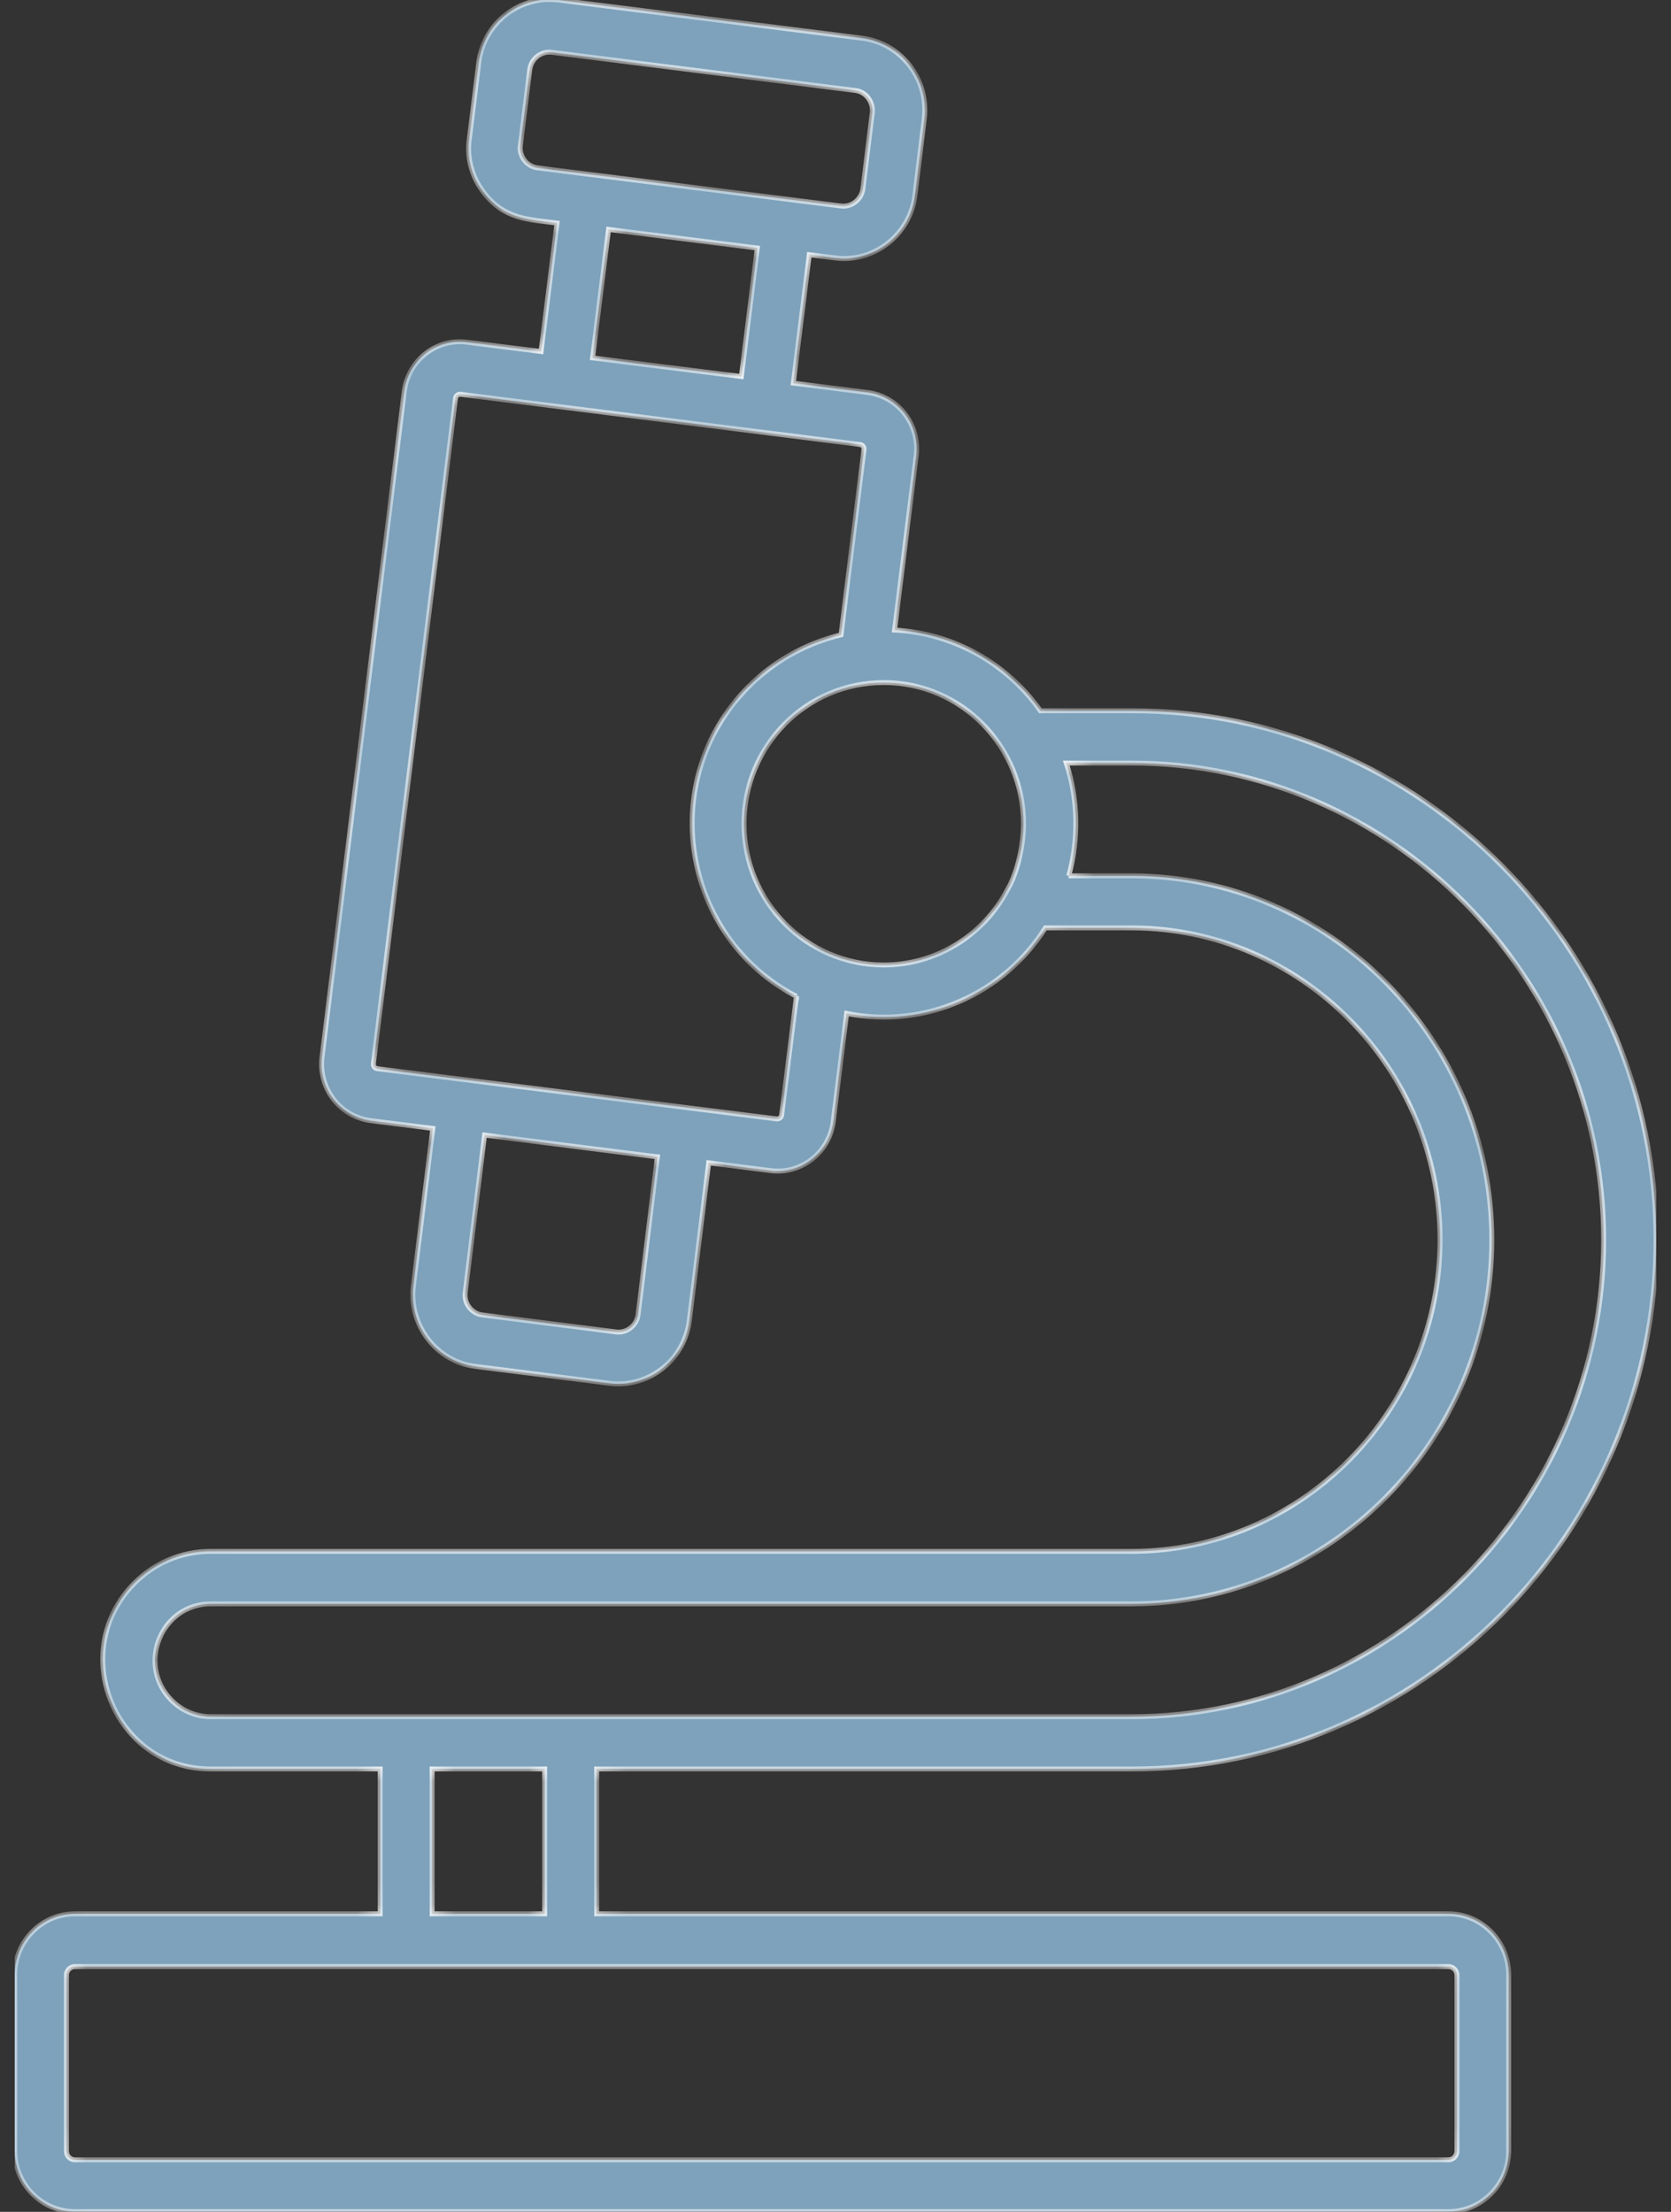 <?xml version="1.0" encoding="utf-8"?>
<svg xmlns="http://www.w3.org/2000/svg" width="68" height="90" viewBox="0 0 68 90" fill="none">
<rect x="0" y="0" width="68" height="90" fill="#333333" stroke="none"/>
<g clip-path="url(#clip0_2197_577)">
<mask id="path-1-inside-1_2197_577" fill="white">
<path fill-rule="evenodd" clip-rule="evenodd" d="M24.279 71.978V77.871H58.941C60.296 77.871 61.395 78.991 61.395 80.351V87.511C61.395 88.881 60.287 89.991 58.941 89.991H3.052C1.697 89.991 0.598 88.871 0.598 87.511V80.351C0.598 78.981 1.706 77.871 3.052 77.871H15.47V71.978H8.565C4.673 71.978 2.714 67.204 5.47 64.419C6.257 63.624 7.356 63.124 8.565 63.124H46.047C52.952 63.124 58.602 57.416 58.602 50.44C58.602 43.464 52.952 37.756 46.047 37.756H42.54C40.836 40.448 37.65 41.873 34.453 41.235L33.913 45.592C33.776 46.887 32.594 47.813 31.322 47.628L28.84 47.313L28.052 53.734C27.851 55.343 26.395 56.481 24.811 56.287L19.38 55.602C17.778 55.427 16.605 53.909 16.825 52.29L17.613 45.916L15.04 45.592C13.776 45.389 12.943 44.232 13.107 42.983L16.45 15.931C16.605 14.664 17.75 13.757 19.005 13.924L22.018 14.303L22.668 9.076C21.477 8.928 20.516 8.919 19.682 7.827C19.224 7.235 18.986 6.467 19.096 5.662L19.481 2.554C19.682 0.944 21.129 -0.194 22.723 0L35.085 1.554C36.679 1.758 37.805 3.229 37.613 4.829L37.237 7.91C37.063 9.539 35.562 10.713 33.959 10.492L32.933 10.362L32.283 15.589L35.296 15.968C36.551 16.126 37.448 17.282 37.283 18.55L36.404 25.636C38.822 25.766 40.983 27.006 42.338 28.921H46.084C57.805 28.921 67.393 38.607 67.393 50.449C67.393 62.291 57.805 71.978 46.084 71.978H24.279ZM41.001 36.193C41.404 35.508 41.651 34.389 41.651 33.519C41.651 30.364 39.124 27.773 35.965 27.773C32.805 27.773 30.278 30.346 30.278 33.519C30.278 36.692 32.824 39.264 35.965 39.264C38.117 39.264 40.04 38.043 41.001 36.193ZM43.483 35.637H46.047C54.115 35.637 60.708 42.299 60.708 50.449C60.708 58.6 54.115 65.261 46.047 65.261H8.574C6.56 65.261 5.552 67.731 6.972 69.175C7.384 69.591 7.942 69.85 8.574 69.85H46.056C56.615 69.85 65.259 61.117 65.259 50.449C65.259 39.782 56.615 31.049 46.056 31.049H43.391C43.877 32.529 43.904 34.139 43.492 35.637H43.483ZM32.411 40.541C27.723 38.108 26.697 31.733 30.452 27.949C31.477 26.913 32.778 26.182 34.225 25.831L35.159 18.291C35.168 18.189 35.104 18.106 35.003 18.087L18.739 16.043C18.639 16.033 18.556 16.098 18.538 16.191L15.195 43.279C15.186 43.381 15.25 43.464 15.342 43.483L31.605 45.528C31.706 45.537 31.789 45.472 31.807 45.379L32.411 40.532V40.541ZM17.585 71.978V77.871H22.164V71.978H17.585ZM26.743 47.072L19.719 46.184L18.931 52.605C18.877 53.04 19.197 53.447 19.618 53.502L25.076 54.196C25.507 54.252 25.91 53.928 25.965 53.502L26.752 47.072H26.743ZM24.115 14.562L30.168 15.321L30.818 10.094L24.765 9.335L24.115 14.562ZM34.811 3.682L22.448 2.128C22.018 2.072 21.615 2.396 21.56 2.822L21.175 5.93C21.12 6.365 21.441 6.772 21.862 6.828L34.225 8.382C34.655 8.438 35.058 8.114 35.113 7.688L35.498 4.58C35.543 4.145 35.232 3.729 34.811 3.682ZM58.941 80.018H3.052C2.86 80.018 2.704 80.175 2.704 80.369V87.53C2.704 87.724 2.86 87.882 3.052 87.882H58.941C59.133 87.882 59.289 87.724 59.289 87.53V80.369C59.289 80.175 59.133 80.018 58.941 80.018Z"/>
</mask>
<path fill-rule="evenodd" clip-rule="evenodd" d="M24.279 71.978V77.871H58.941C60.296 77.871 61.395 78.991 61.395 80.351V87.511C61.395 88.881 60.287 89.991 58.941 89.991H3.052C1.697 89.991 0.598 88.871 0.598 87.511V80.351C0.598 78.981 1.706 77.871 3.052 77.871H15.47V71.978H8.565C4.673 71.978 2.714 67.204 5.47 64.419C6.257 63.624 7.356 63.124 8.565 63.124H46.047C52.952 63.124 58.602 57.416 58.602 50.44C58.602 43.464 52.952 37.756 46.047 37.756H42.54C40.836 40.448 37.65 41.873 34.453 41.235L33.913 45.592C33.776 46.887 32.594 47.813 31.322 47.628L28.84 47.313L28.052 53.734C27.851 55.343 26.395 56.481 24.811 56.287L19.38 55.602C17.778 55.427 16.605 53.909 16.825 52.29L17.613 45.916L15.04 45.592C13.776 45.389 12.943 44.232 13.107 42.983L16.45 15.931C16.605 14.664 17.75 13.757 19.005 13.924L22.018 14.303L22.668 9.076C21.477 8.928 20.516 8.919 19.682 7.827C19.224 7.235 18.986 6.467 19.096 5.662L19.481 2.554C19.682 0.944 21.129 -0.194 22.723 0L35.085 1.554C36.679 1.758 37.805 3.229 37.613 4.829L37.237 7.91C37.063 9.539 35.562 10.713 33.959 10.492L32.933 10.362L32.283 15.589L35.296 15.968C36.551 16.126 37.448 17.282 37.283 18.55L36.404 25.636C38.822 25.766 40.983 27.006 42.338 28.921H46.084C57.805 28.921 67.393 38.607 67.393 50.449C67.393 62.291 57.805 71.978 46.084 71.978H24.279ZM41.001 36.193C41.404 35.508 41.651 34.389 41.651 33.519C41.651 30.364 39.124 27.773 35.965 27.773C32.805 27.773 30.278 30.346 30.278 33.519C30.278 36.692 32.824 39.264 35.965 39.264C38.117 39.264 40.04 38.043 41.001 36.193ZM43.483 35.637H46.047C54.115 35.637 60.708 42.299 60.708 50.449C60.708 58.6 54.115 65.261 46.047 65.261H8.574C6.56 65.261 5.552 67.731 6.972 69.175C7.384 69.591 7.942 69.85 8.574 69.85H46.056C56.615 69.85 65.259 61.117 65.259 50.449C65.259 39.782 56.615 31.049 46.056 31.049H43.391C43.877 32.529 43.904 34.139 43.492 35.637H43.483ZM32.411 40.541C27.723 38.108 26.697 31.733 30.452 27.949C31.477 26.913 32.778 26.182 34.225 25.831L35.159 18.291C35.168 18.189 35.104 18.106 35.003 18.087L18.739 16.043C18.639 16.033 18.556 16.098 18.538 16.191L15.195 43.279C15.186 43.381 15.25 43.464 15.342 43.483L31.605 45.528C31.706 45.537 31.789 45.472 31.807 45.379L32.411 40.532V40.541ZM17.585 71.978V77.871H22.164V71.978H17.585ZM26.743 47.072L19.719 46.184L18.931 52.605C18.877 53.04 19.197 53.447 19.618 53.502L25.076 54.196C25.507 54.252 25.91 53.928 25.965 53.502L26.752 47.072H26.743ZM24.115 14.562L30.168 15.321L30.818 10.094L24.765 9.335L24.115 14.562ZM34.811 3.682L22.448 2.128C22.018 2.072 21.615 2.396 21.56 2.822L21.175 5.93C21.12 6.365 21.441 6.772 21.862 6.828L34.225 8.382C34.655 8.438 35.058 8.114 35.113 7.688L35.498 4.58C35.543 4.145 35.232 3.729 34.811 3.682ZM58.941 80.018H3.052C2.86 80.018 2.704 80.175 2.704 80.369V87.53C2.704 87.724 2.86 87.882 3.052 87.882H58.941C59.133 87.882 59.289 87.724 59.289 87.53V80.369C59.289 80.175 59.133 80.018 58.941 80.018Z" fill="#7EA2BB"/>
<path d="M24.279 71.978H24.329V71.95H24.279H24.23V71.978H24.279ZM24.279 71.978V71.878H24.18V71.978H24.279ZM24.279 77.871H24.18V77.971H24.279V77.871ZM15.47 77.871V77.971H15.57V77.871H15.47ZM15.47 71.978H15.57V71.878H15.47V71.978ZM42.54 37.756V37.656H42.484L42.455 37.703L42.54 37.756ZM34.453 41.235L34.473 41.137L34.367 41.115L34.354 41.222L34.453 41.235ZM33.913 45.592L33.814 45.58L33.814 45.582L33.913 45.592ZM31.322 47.628L31.336 47.529L31.334 47.528L31.322 47.628ZM28.84 47.313L28.852 47.214L28.753 47.201L28.741 47.301L28.84 47.313ZM28.052 53.734L28.152 53.746L28.152 53.746L28.052 53.734ZM24.811 56.287L24.798 56.386L24.799 56.386L24.811 56.287ZM19.38 55.602L19.393 55.503L19.391 55.503L19.38 55.602ZM16.825 52.29L16.924 52.304L16.924 52.303L16.825 52.29ZM17.613 45.916L17.712 45.928L17.724 45.829L17.625 45.817L17.613 45.916ZM15.04 45.592L15.024 45.691L15.027 45.691L15.04 45.592ZM13.107 42.983L13.207 42.996L13.207 42.995L13.107 42.983ZM16.45 15.931L16.549 15.944L16.549 15.944L16.45 15.931ZM19.005 13.924L18.992 14.023L18.992 14.023L19.005 13.924ZM22.018 14.303L22.005 14.402L22.105 14.415L22.117 14.316L22.018 14.303ZM22.668 9.076L22.767 9.088L22.779 8.989L22.68 8.977L22.668 9.076ZM19.682 7.827L19.762 7.766L19.762 7.766L19.682 7.827ZM19.096 5.662L19.195 5.676L19.196 5.674L19.096 5.662ZM19.481 2.554L19.382 2.541L19.382 2.541L19.481 2.554ZM22.723 0L22.735 -0.099L22.735 -0.099L22.723 0ZM35.085 1.554L35.098 1.455L35.098 1.455L35.085 1.554ZM37.613 4.829L37.712 4.842L37.712 4.841L37.613 4.829ZM37.237 7.91L37.138 7.898L37.138 7.9L37.237 7.91ZM33.959 10.492L33.973 10.392L33.971 10.392L33.959 10.492ZM32.933 10.362L32.946 10.263L32.846 10.25L32.834 10.35L32.933 10.362ZM32.283 15.589L32.184 15.577L32.172 15.676L32.271 15.688L32.283 15.589ZM35.296 15.968L35.283 16.068L35.284 16.068L35.296 15.968ZM37.283 18.55L37.184 18.537L37.184 18.537L37.283 18.55ZM36.404 25.636L36.305 25.624L36.292 25.73L36.399 25.736L36.404 25.636ZM42.338 28.921L42.257 28.979L42.286 29.021H42.338V28.921ZM41.001 36.193L40.915 36.142L40.912 36.146L41.001 36.193ZM6.972 69.175L6.9 69.245L6.901 69.245L6.972 69.175ZM43.391 31.049V30.949H43.253L43.296 31.08L43.391 31.049ZM43.492 35.637V35.737H43.568L43.588 35.664L43.492 35.637ZM32.411 40.541L32.365 40.63L32.511 40.705V40.541H32.411ZM30.452 27.949L30.523 28.02L30.523 28.02L30.452 27.949ZM34.225 25.831L34.248 25.928L34.315 25.912L34.324 25.843L34.225 25.831ZM35.159 18.291L35.258 18.303L35.258 18.3L35.159 18.291ZM35.003 18.087L35.021 17.989L35.015 17.988L35.003 18.087ZM18.739 16.043L18.752 15.943L18.748 15.943L18.739 16.043ZM18.538 16.191L18.439 16.171L18.439 16.178L18.538 16.191ZM15.195 43.279L15.096 43.267L15.096 43.27L15.195 43.279ZM15.342 43.483L15.322 43.581L15.329 43.582L15.342 43.483ZM31.605 45.528L31.593 45.627L31.596 45.627L31.605 45.528ZM31.807 45.379L31.905 45.399L31.906 45.392L31.807 45.379ZM32.411 40.532H32.511L32.312 40.519L32.411 40.532ZM17.585 71.978V71.878H17.485V71.978H17.585ZM17.585 77.871H17.485V77.971H17.585V77.871ZM22.164 77.871V77.971H22.264V77.871H22.164ZM22.164 71.978H22.264V71.878H22.164V71.978ZM26.743 47.072L26.73 47.172H26.743V47.072ZM19.719 46.184L19.732 46.085L19.632 46.072L19.62 46.172L19.719 46.184ZM18.931 52.605L19.031 52.617L19.031 52.617L18.931 52.605ZM19.618 53.502L19.605 53.602L19.606 53.602L19.618 53.502ZM25.076 54.196L25.089 54.097L25.089 54.097L25.076 54.196ZM25.965 53.502L26.064 53.515L26.064 53.514L25.965 53.502ZM26.752 47.072L26.851 47.085L26.865 46.972H26.752V47.072ZM24.115 14.562L24.015 14.55L24.003 14.649L24.102 14.661L24.115 14.562ZM30.168 15.321L30.155 15.42L30.255 15.432L30.267 15.333L30.168 15.321ZM30.818 10.094L30.917 10.106L30.93 10.007L30.83 9.994L30.818 10.094ZM24.765 9.335L24.777 9.236L24.678 9.223L24.666 9.323L24.765 9.335ZM34.811 3.682L34.798 3.781L34.8 3.782L34.811 3.682ZM22.448 2.128L22.435 2.227L22.436 2.227L22.448 2.128ZM21.56 2.822L21.46 2.809L21.46 2.81L21.56 2.822ZM21.175 5.93L21.274 5.943L21.274 5.943L21.175 5.93ZM21.862 6.828L21.849 6.927L21.849 6.927L21.862 6.828ZM34.225 8.382L34.237 8.283L34.237 8.283L34.225 8.382ZM35.113 7.688L35.212 7.701L35.212 7.701L35.113 7.688ZM35.498 4.58L35.597 4.592L35.597 4.59L35.498 4.58ZM24.279 71.978H24.18V77.871H24.279H24.38V71.978H24.279ZM24.279 77.871V77.971H58.941V77.871V77.771H24.279V77.871ZM58.941 77.871V77.971C60.24 77.971 61.295 79.045 61.295 80.351H61.395H61.495C61.495 78.937 60.352 77.771 58.941 77.771V77.871ZM61.395 80.351H61.295V87.511H61.395H61.495V80.351H61.395ZM61.395 87.511H61.295C61.295 88.826 60.231 89.891 58.941 89.891V89.991V90.091C60.343 90.091 61.495 88.935 61.495 87.511H61.395ZM58.941 89.991V89.891H3.052V89.991V90.091H58.941V89.991ZM3.052 89.991V89.891C1.753 89.891 0.698 88.817 0.698 87.511H0.598H0.498C0.498 88.925 1.641 90.091 3.052 90.091V89.991ZM0.598 87.511H0.698V80.351H0.598H0.498V87.511H0.598ZM0.598 80.351H0.698C0.698 79.036 1.762 77.971 3.052 77.971V77.871V77.771C1.65 77.771 0.498 78.927 0.498 80.351H0.598ZM3.052 77.871V77.971H15.47V77.871V77.771H3.052V77.871ZM15.47 77.871H15.57V71.978H15.47H15.37V77.871H15.47ZM15.47 71.978V71.878H8.565V71.978V72.078H15.47V71.978ZM8.565 71.978V71.878C4.764 71.878 2.846 67.213 5.541 64.49L5.47 64.419L5.399 64.349C2.581 67.195 4.582 72.078 8.565 72.078V71.978ZM5.47 64.419L5.541 64.49C6.311 63.712 7.384 63.224 8.565 63.224V63.124V63.024C7.328 63.024 6.204 63.535 5.399 64.349L5.47 64.419ZM8.565 63.124V63.224H46.047V63.124V63.024H8.565V63.124ZM46.047 63.124V63.224C53.008 63.224 58.702 57.47 58.702 50.44H58.602H58.502C58.502 57.362 52.895 63.024 46.047 63.024V63.124ZM58.602 50.44H58.702C58.702 43.41 53.008 37.656 46.047 37.656V37.756V37.856C52.895 37.856 58.502 43.519 58.502 50.44H58.602ZM46.047 37.756V37.656H42.54V37.756V37.856H46.047V37.756ZM42.54 37.756L42.455 37.703C40.773 40.361 37.628 41.767 34.473 41.137L34.453 41.235L34.434 41.333C37.671 41.979 40.899 40.536 42.624 37.809L42.54 37.756ZM34.453 41.235L34.354 41.222L33.814 45.58L33.913 45.592L34.013 45.605L34.553 41.247L34.453 41.235ZM33.913 45.592L33.814 45.582C33.682 46.821 32.552 47.705 31.336 47.529L31.322 47.628L31.307 47.727C32.637 47.92 33.869 46.953 34.013 45.603L33.913 45.592ZM31.322 47.628L31.334 47.528L28.852 47.214L28.84 47.313L28.827 47.412L31.309 47.727L31.322 47.628ZM28.84 47.313L28.741 47.301L27.953 53.721L28.052 53.734L28.152 53.746L28.939 47.325L28.84 47.313ZM28.052 53.734L27.953 53.721C27.759 55.277 26.352 56.375 24.823 56.188L24.811 56.287L24.799 56.386C26.438 56.587 27.943 55.41 28.152 53.746L28.052 53.734ZM24.811 56.287L24.823 56.188L19.393 55.503L19.38 55.602L19.368 55.702L24.798 56.386L24.811 56.287ZM19.38 55.602L19.391 55.503C17.846 55.334 16.712 53.868 16.924 52.304L16.825 52.29L16.726 52.277C16.499 53.951 17.71 55.52 19.369 55.702L19.38 55.602ZM16.825 52.29L16.924 52.303L17.712 45.928L17.613 45.916L17.514 45.904L16.726 52.278L16.825 52.29ZM17.613 45.916L17.625 45.817L15.052 45.493L15.04 45.592L15.027 45.691L17.6 46.015L17.613 45.916ZM15.04 45.592L15.056 45.493C13.846 45.299 13.049 44.193 13.207 42.996L13.107 42.983L13.008 42.97C12.836 44.272 13.705 45.479 15.024 45.691L15.04 45.592ZM13.107 42.983L13.207 42.995L16.549 15.944L16.45 15.931L16.351 15.919L13.008 42.971L13.107 42.983ZM16.45 15.931L16.549 15.944C16.698 14.73 17.794 13.864 18.992 14.023L19.005 13.924L19.018 13.825C17.707 13.651 16.513 14.598 16.351 15.919L16.45 15.931ZM19.005 13.924L18.992 14.023L22.005 14.402L22.018 14.303L22.03 14.204L19.017 13.825L19.005 13.924ZM22.018 14.303L22.117 14.316L22.767 9.088L22.668 9.076L22.569 9.064L21.918 14.291L22.018 14.303ZM22.668 9.076L22.68 8.977C21.478 8.827 20.565 8.819 19.762 7.766L19.682 7.827L19.603 7.888C20.466 9.019 21.476 9.029 22.655 9.175L22.668 9.076ZM19.682 7.827L19.762 7.766C19.319 7.193 19.089 6.452 19.195 5.676L19.096 5.662L18.997 5.649C18.884 6.482 19.13 7.276 19.603 7.888L19.682 7.827ZM19.096 5.662L19.196 5.674L19.58 2.566L19.481 2.554L19.382 2.541L18.997 5.65L19.096 5.662ZM19.481 2.554L19.58 2.566C19.775 1.01 21.173 -0.088 22.711 0.099L22.723 0L22.735 -0.099C21.086 -0.3 19.59 0.878 19.382 2.541L19.481 2.554ZM22.723 0L22.71 0.099L35.073 1.654L35.085 1.554L35.098 1.455L22.735 -0.099L22.723 0ZM35.085 1.554L35.073 1.654C36.611 1.85 37.699 3.27 37.514 4.818L37.613 4.829L37.712 4.841C37.911 3.187 36.747 1.666 35.098 1.455L35.085 1.554ZM37.613 4.829L37.514 4.817L37.138 7.898L37.237 7.91L37.337 7.922L37.712 4.842L37.613 4.829ZM37.237 7.91L37.138 7.9C36.97 9.472 35.519 10.607 33.973 10.392L33.959 10.492L33.945 10.591C35.604 10.82 37.157 9.605 37.337 7.921L37.237 7.91ZM33.959 10.492L33.971 10.392L32.946 10.263L32.933 10.362L32.921 10.461L33.947 10.591L33.959 10.492ZM32.933 10.362L32.834 10.35L32.184 15.577L32.283 15.589L32.382 15.601L33.033 10.374L32.933 10.362ZM32.283 15.589L32.271 15.688L35.283 16.068L35.296 15.968L35.309 15.869L32.296 15.49L32.283 15.589ZM35.296 15.968L35.284 16.068C36.483 16.218 37.342 17.324 37.184 18.537L37.283 18.55L37.382 18.563C37.554 17.24 36.618 16.033 35.308 15.869L35.296 15.968ZM37.283 18.55L37.184 18.537L36.305 25.624L36.404 25.636L36.503 25.649L37.382 18.562L37.283 18.55ZM36.404 25.636L36.399 25.736C38.785 25.864 40.918 27.088 42.257 28.979L42.338 28.921L42.42 28.863C41.047 26.924 38.858 25.668 36.409 25.537L36.404 25.636ZM42.338 28.921V29.021H46.084V28.921V28.821H42.338V28.921ZM46.084 28.921V29.021C57.749 29.021 67.293 38.661 67.293 50.449H67.393H67.493C67.493 38.553 57.861 28.821 46.084 28.821V28.921ZM67.393 50.449H67.293C67.293 62.237 57.749 71.878 46.084 71.878V71.978V72.078C57.861 72.078 67.493 62.346 67.493 50.449H67.393ZM46.084 71.978V71.878H24.279V71.978V72.078H46.084V71.978ZM41.001 36.193L41.087 36.243C41.502 35.539 41.751 34.401 41.751 33.519H41.651H41.551C41.551 34.376 41.307 35.476 40.915 36.142L41.001 36.193ZM41.651 33.519H41.751C41.751 30.31 39.18 27.674 35.965 27.674V27.773V27.873C39.067 27.873 41.551 30.418 41.551 33.519H41.651ZM35.965 27.773V27.674C32.749 27.674 30.178 30.291 30.178 33.519H30.278H30.378C30.378 30.4 32.861 27.873 35.965 27.873V27.773ZM30.278 33.519H30.178C30.178 36.746 32.767 39.364 35.965 39.364V39.264V39.164C32.88 39.164 30.378 36.638 30.378 33.519H30.278ZM35.965 39.264V39.364C38.155 39.364 40.112 38.121 41.09 36.239L41.001 36.193L40.912 36.146C39.968 37.965 38.078 39.164 35.965 39.164V39.264ZM43.483 35.637V35.737H46.047V35.637V35.537H43.483V35.637ZM46.047 35.637V35.737C54.059 35.737 60.608 42.353 60.608 50.449H60.708H60.808C60.808 42.244 54.171 35.537 46.047 35.537V35.637ZM60.708 50.449H60.608C60.608 58.546 54.059 65.161 46.047 65.161V65.261V65.361C54.171 65.361 60.808 58.654 60.808 50.449H60.708ZM46.047 65.261V65.161H8.574V65.261V65.361H46.047V65.261ZM8.574 65.261V65.161C6.468 65.161 5.421 67.74 6.9 69.245L6.972 69.175L7.043 69.105C5.684 67.722 6.651 65.361 8.574 65.361V65.261ZM6.972 69.175L6.901 69.245C7.33 69.679 7.914 69.95 8.574 69.95V69.85V69.75C7.971 69.75 7.437 69.503 7.043 69.104L6.972 69.175ZM8.574 69.85V69.95H46.056V69.85V69.75H8.574V69.85ZM46.056 69.85V69.95C56.671 69.95 65.359 61.171 65.359 50.449H65.259H65.159C65.159 61.062 56.559 69.75 46.056 69.75V69.85ZM65.259 50.449H65.359C65.359 39.728 56.671 30.949 46.056 30.949V31.049V31.149C56.559 31.149 65.159 39.836 65.159 50.449H65.259ZM46.056 31.049V30.949H43.391V31.049V31.149H46.056V31.049ZM43.391 31.049L43.296 31.08C43.775 32.541 43.803 34.131 43.396 35.611L43.492 35.637L43.588 35.664C44.006 34.147 43.978 32.517 43.486 31.017L43.391 31.049ZM43.492 35.637V35.537H43.483V35.637V35.737H43.492V35.637ZM32.411 40.541L32.457 40.452C27.828 38.05 26.816 31.756 30.523 28.02L30.452 27.949L30.381 27.879C26.578 31.711 27.617 38.165 32.365 40.63L32.411 40.541ZM30.452 27.949L30.523 28.02C31.535 26.997 32.819 26.275 34.248 25.928L34.225 25.831L34.201 25.733C32.736 26.089 31.419 26.829 30.381 27.879L30.452 27.949ZM34.225 25.831L34.324 25.843L35.258 18.303L35.159 18.291L35.059 18.278L34.125 25.818L34.225 25.831ZM35.159 18.291L35.258 18.3C35.272 18.146 35.172 18.016 35.021 17.989L35.003 18.087L34.985 18.185C35.035 18.195 35.063 18.232 35.059 18.282L35.159 18.291ZM35.003 18.087L35.015 17.988L18.752 15.943L18.739 16.043L18.727 16.142L34.99 18.186L35.003 18.087ZM18.739 16.043L18.748 15.943C18.596 15.929 18.468 16.029 18.44 16.171L18.538 16.191L18.636 16.21C18.644 16.167 18.681 16.137 18.73 16.142L18.739 16.043ZM18.538 16.191L18.439 16.178L15.096 43.267L15.195 43.279L15.294 43.291L18.637 16.203L18.538 16.191ZM15.195 43.279L15.096 43.27C15.082 43.422 15.179 43.552 15.322 43.581L15.342 43.483L15.362 43.385C15.321 43.377 15.29 43.341 15.295 43.288L15.195 43.279ZM15.342 43.483L15.329 43.582L31.593 45.627L31.605 45.528L31.618 45.428L15.354 43.384L15.342 43.483ZM31.605 45.528L31.596 45.627C31.748 45.641 31.877 45.541 31.905 45.399L31.807 45.379L31.709 45.36C31.701 45.403 31.664 45.432 31.615 45.428L31.605 45.528ZM31.807 45.379L31.906 45.392L32.511 40.544L32.411 40.532L32.312 40.519L31.708 45.367L31.807 45.379ZM32.411 40.532H32.311V40.541H32.411H32.511V40.532H32.411ZM17.585 71.978H17.485V77.871H17.585H17.685V71.978H17.585ZM17.585 77.871V77.971H22.164V77.871V77.771H17.585V77.871ZM22.164 77.871H22.264V71.978H22.164H22.064V77.871H22.164ZM22.164 71.978V71.878H17.585V71.978V72.078H22.164V71.978ZM26.743 47.072L26.755 46.973L19.732 46.085L19.719 46.184L19.706 46.283L26.73 47.172L26.743 47.072ZM19.719 46.184L19.62 46.172L18.832 52.593L18.931 52.605L19.031 52.617L19.818 46.197L19.719 46.184ZM18.931 52.605L18.832 52.592C18.77 53.082 19.13 53.539 19.605 53.602L19.618 53.502L19.631 53.403C19.265 53.355 18.983 52.998 19.031 52.617L18.931 52.605ZM19.618 53.502L19.606 53.602L25.064 54.295L25.076 54.196L25.089 54.097L19.631 53.403L19.618 53.502ZM25.076 54.196L25.063 54.295C25.55 54.358 26.002 53.994 26.064 53.515L25.965 53.502L25.865 53.49C25.817 53.862 25.463 54.145 25.089 54.097L25.076 54.196ZM25.965 53.502L26.064 53.514L26.851 47.085L26.752 47.072L26.653 47.06L25.865 53.49L25.965 53.502ZM26.752 47.072V46.972H26.743V47.072V47.172H26.752V47.072ZM24.115 14.562L24.102 14.661L30.155 15.42L30.168 15.321L30.18 15.222L24.127 14.463L24.115 14.562ZM30.168 15.321L30.267 15.333L30.917 10.106L30.818 10.094L30.719 10.081L30.069 15.309L30.168 15.321ZM30.818 10.094L30.83 9.994L24.777 9.236L24.765 9.335L24.752 9.434L30.805 10.193L30.818 10.094ZM24.765 9.335L24.666 9.323L24.015 14.55L24.115 14.562L24.214 14.575L24.864 9.347L24.765 9.335ZM34.811 3.682L34.823 3.583L22.46 2.029L22.448 2.128L22.436 2.227L34.798 3.781L34.811 3.682ZM22.448 2.128L22.461 2.029C21.974 1.966 21.522 2.331 21.46 2.809L21.56 2.822L21.659 2.835C21.707 2.462 22.061 2.179 22.435 2.227L22.448 2.128ZM21.56 2.822L21.46 2.81L21.076 5.918L21.175 5.93L21.274 5.943L21.659 2.834L21.56 2.822ZM21.175 5.93L21.076 5.918C21.014 6.407 21.373 6.864 21.849 6.927L21.862 6.828L21.875 6.729C21.508 6.68 21.226 6.323 21.274 5.943L21.175 5.93ZM21.862 6.828L21.849 6.927L34.212 8.481L34.225 8.382L34.237 8.283L21.874 6.729L21.862 6.828ZM34.225 8.382L34.212 8.481C34.699 8.544 35.15 8.179 35.212 7.701L35.113 7.688L35.014 7.675C34.965 8.048 34.611 8.331 34.237 8.283L34.225 8.382ZM35.113 7.688L35.212 7.701L35.597 4.592L35.498 4.58L35.398 4.567L35.014 7.676L35.113 7.688ZM35.498 4.58L35.597 4.59C35.648 4.106 35.303 3.636 34.822 3.583L34.811 3.682L34.8 3.782C35.161 3.821 35.439 4.184 35.398 4.569L35.498 4.58ZM58.941 80.018V79.918H3.052V80.018V80.118H58.941V80.018ZM3.052 80.018V79.918C2.804 79.918 2.604 80.121 2.604 80.369H2.704H2.804C2.804 80.229 2.916 80.118 3.052 80.118V80.018ZM2.704 80.369H2.604V87.53H2.704H2.804V80.369H2.704ZM2.704 87.53H2.604C2.604 87.778 2.804 87.981 3.052 87.981V87.882V87.781C2.916 87.781 2.804 87.67 2.804 87.53H2.704ZM3.052 87.882V87.981H58.941V87.882V87.781H3.052V87.882ZM58.941 87.882V87.981C59.189 87.981 59.389 87.778 59.389 87.53H59.289H59.189C59.189 87.67 59.077 87.781 58.941 87.781V87.882ZM59.289 87.53H59.389V80.369H59.289H59.189V87.53H59.289ZM59.289 80.369H59.389C59.389 80.121 59.189 79.918 58.941 79.918V80.018V80.118C59.077 80.118 59.189 80.229 59.189 80.369H59.289Z" fill="white" mask="url(#path-1-inside-1_2197_577)"/>
</g>
<defs>
<clipPath id="clip0_2197_577">
<rect width="66.804" height="90" fill="white" transform="translate(0.598)"/>
</clipPath>
</defs>
</svg>